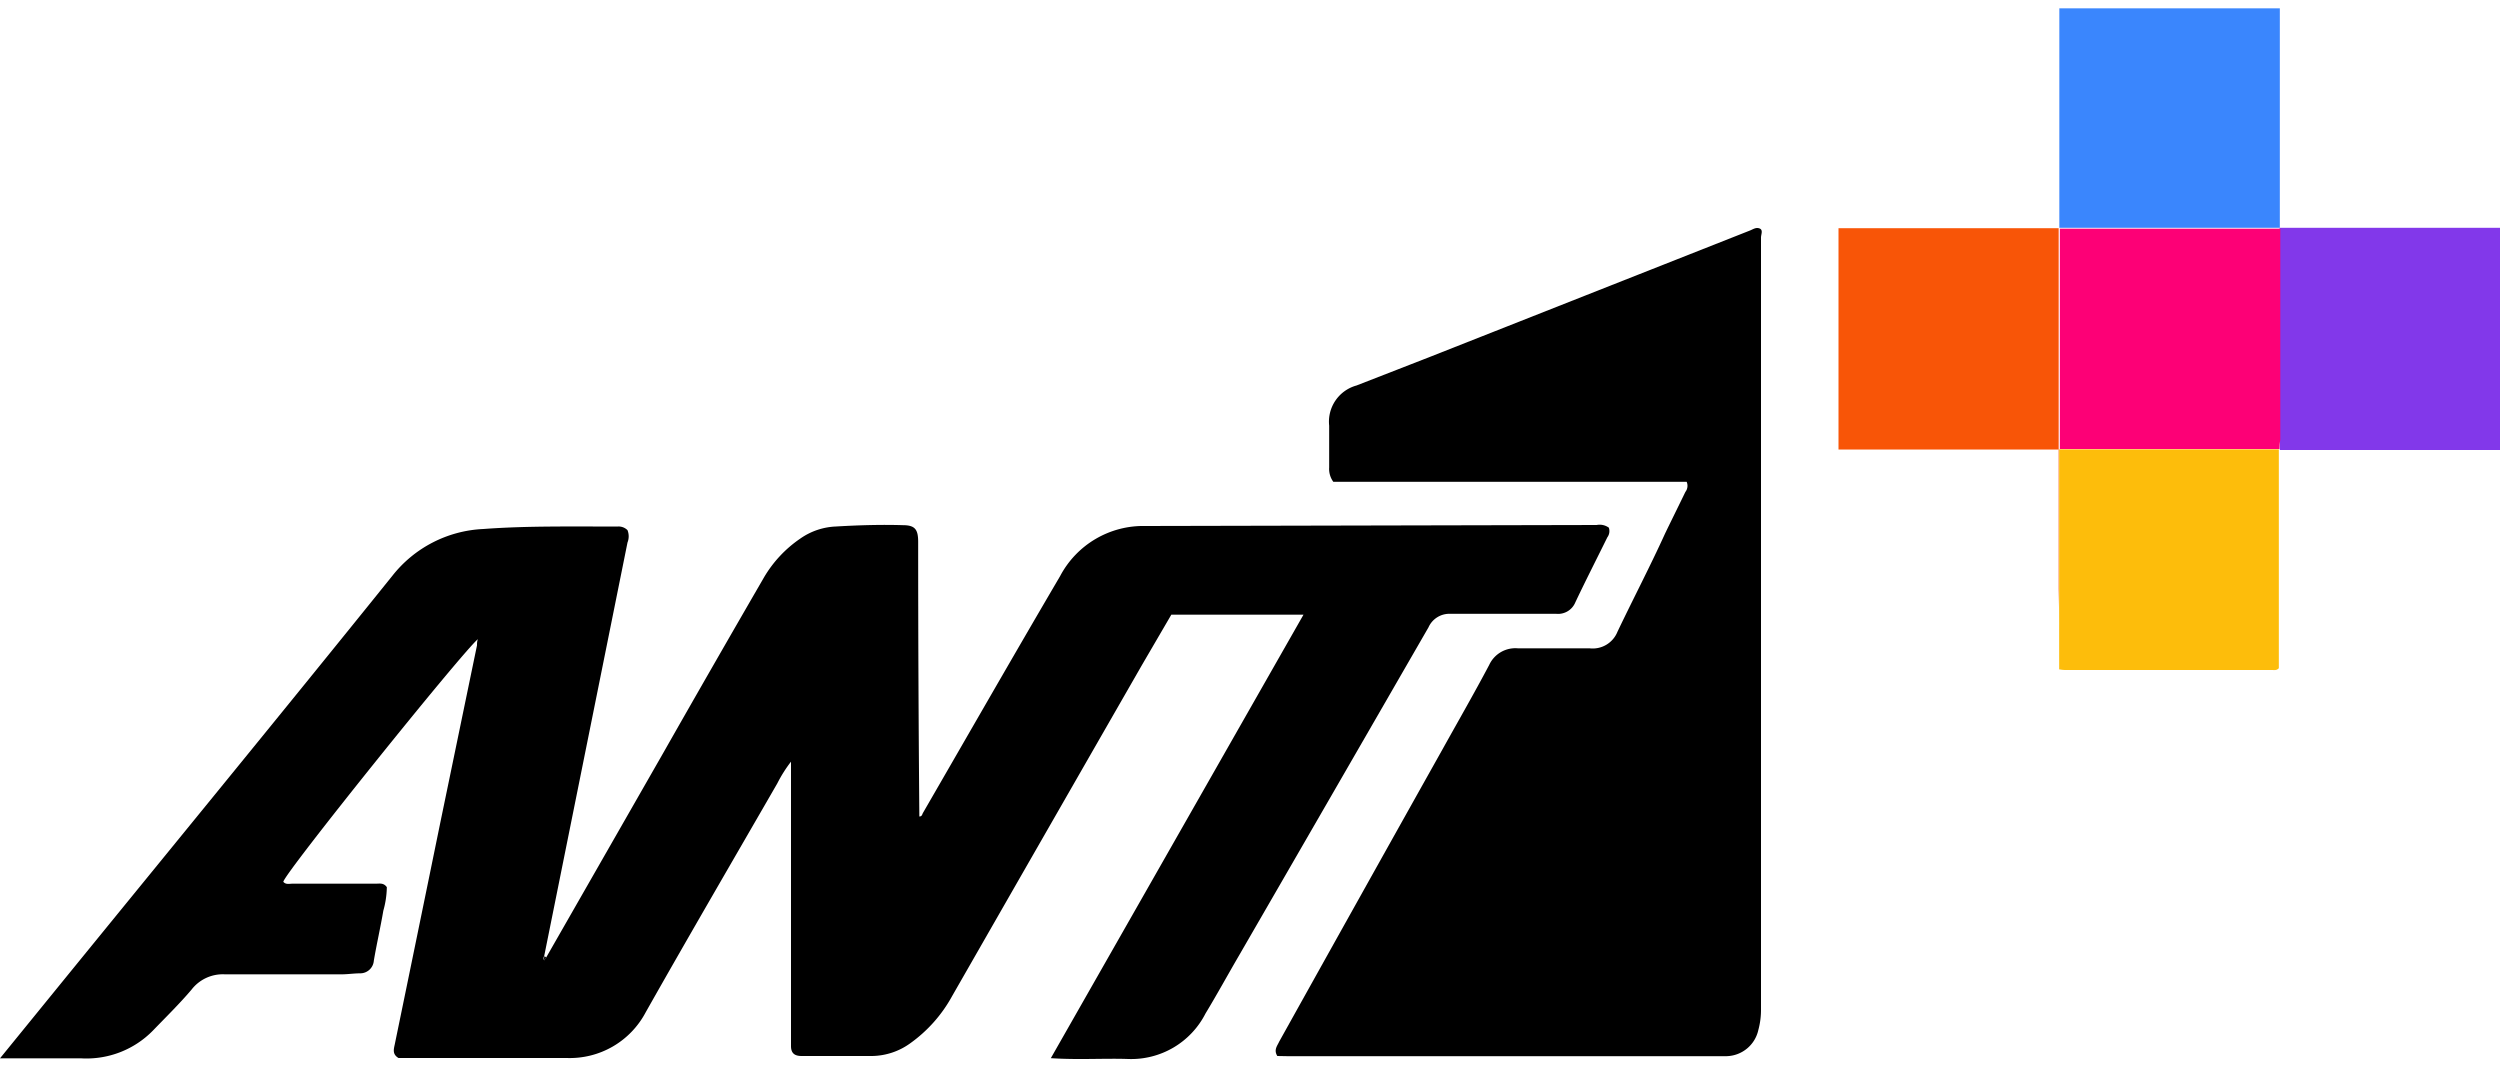 <?xml version="1.0" encoding="iso-8859-1"?>
<svg xmlns="http://www.w3.org/2000/svg" width="150" height="64" viewBox="0 0 150 64"><defs><style>.cls-1{fill:#f85507;}.cls-2{fill:#8238ea;}.cls-3{fill:#3a86fd;}.cls-4{fill:#fdbd0b;}.cls-5{fill:#fd0076;}</style></defs><g id="ant1plus"><path d="M32.77,57.45l7-12.23c2-3.52,4-7,6.06-10.56a7.28,7.28,0,0,1,2.18-2.34,4,4,0,0,1,2.15-.73c1.35-.08,2.69-.12,4-.08.73,0,.93.24.93,1q0,8.19.07,16.38s0,.07,0,.1c.17,0,.17-.14.22-.22,2.74-4.74,5.46-9.49,8.23-14.21a5.64,5.64,0,0,1,5.11-3l27.08-.06a.94.94,0,0,1,.73.16.63.63,0,0,1-.09.58c-.64,1.3-1.3,2.59-1.92,3.9a1.12,1.12,0,0,1-1.13.69c-2.11,0-4.23,0-6.35,0a1.37,1.37,0,0,0-1.33.81q-5.69,9.87-11.38,19.71c-.67,1.15-1.31,2.32-2,3.46a5,5,0,0,1-4.63,2.73c-1.49-.05-3,.06-4.65-.05L78.21,36.88H70.28l-1.75,3q-5.7,9.93-11.4,19.88a8.48,8.48,0,0,1-2.52,2.84,4,4,0,0,1-2.27.76c-1.41,0-2.83,0-4.24,0-.44,0-.64-.18-.64-.6,0-.26,0-.51,0-.77l0-16V45.7A8.13,8.13,0,0,0,46.64,47c-2.64,4.58-5.3,9.14-7.9,13.74A5.15,5.15,0,0,1,34,63.48c-2.3,0-4.6,0-6.91,0H23.91c-.37-.22-.29-.51-.23-.79Q25.06,56,26.43,49.3l2.19-10.58c0-.11,0-.22.05-.37C27.64,39.24,17,52.48,17,52.91c.15.18.37.11.57.11h5c.21,0,.45-.06.64.21A5.44,5.44,0,0,1,23,54.64c-.17,1-.4,2-.57,3a.82.82,0,0,1-.82.76c-.37,0-.75.06-1.12.06-2.32,0-4.65,0-7,0a2.37,2.37,0,0,0-2,.92c-.73.86-1.54,1.65-2.32,2.46A5.58,5.58,0,0,1,4.86,63.5c-1.58,0-3.16,0-4.86,0l2.75-3.38c6.93-8.52,13.89-17,20.79-25.57A7.37,7.37,0,0,1,29,31.74c2.69-.2,5.39-.14,8.09-.15a.75.75,0,0,1,.56.22,1,1,0,0,1,0,.74q-2.5,12.41-5,24.82a.23.23,0,0,0,0,.25Z"/><path d="M76.64,63.36c-.23-.37,0-.61.11-.86q4.89-8.78,9.8-17.54c.94-1.69,1.9-3.36,2.8-5.06a1.73,1.73,0,0,1,1.73-1c1.43,0,2.86,0,4.3,0a1.6,1.6,0,0,0,1.67-1C98,35.91,99,34,99.91,32c.4-.83.81-1.65,1.21-2.48a.6.6,0,0,0,.08-.61H80a1.31,1.31,0,0,1-.25-.86c0-.83,0-1.67,0-2.51a2.25,2.25,0,0,1,1.64-2.41l4.44-1.73L105,13.83c.18-.07.36-.21.58-.12s.08.36.08.54q0,23.16,0,46.33a4.59,4.59,0,0,1-.16,1.22,2,2,0,0,1-1.89,1.57c-.72,0-1.44,0-2.15,0l-24.27,0Z"/><path class="cls-1" d="M123.55,40.16c0-.25,0-.51,0-.76V27.53c0-.17,0-.33,0-.56H110.31V13.69h13.21l0,0V25.89c0,.36,0,.71,0,1.07,0,2.8,0,5.59,0,8.39C123.56,37,123.56,38.56,123.55,40.16Z"/><path class="cls-2" d="M136.77,13.67l.67,0H150V27H136.79l0,0c0-.19,0-.37,0-.56q0-6.33,0-12.67Z"/><path class="cls-3" d="M123.56,13.72l0,0c0-2.13,0-4.26,0-6.39V.5h13.23V13.67l0,0H123.56Z"/><path class="cls-4" d="M123.55,40.16c0-1.6,0-3.21,0-4.81,0-2.8,0-5.59,0-8.39h.66l12.52,0,0,0V40.09c-.13.15-.28.11-.41.11H123.9A2.09,2.09,0,0,1,123.55,40.16Z"/><path d="M32.77,57.45l-.09.17a.23.23,0,0,1,0-.25Z"/><path class="cls-5" d="M136.77,26.94l-12.52,0h-.66c0-.36,0-.71,0-1.07V13.72h13.23q0,6.33,0,12.67C136.78,26.57,136.77,26.75,136.77,26.94Z"/></g></svg>